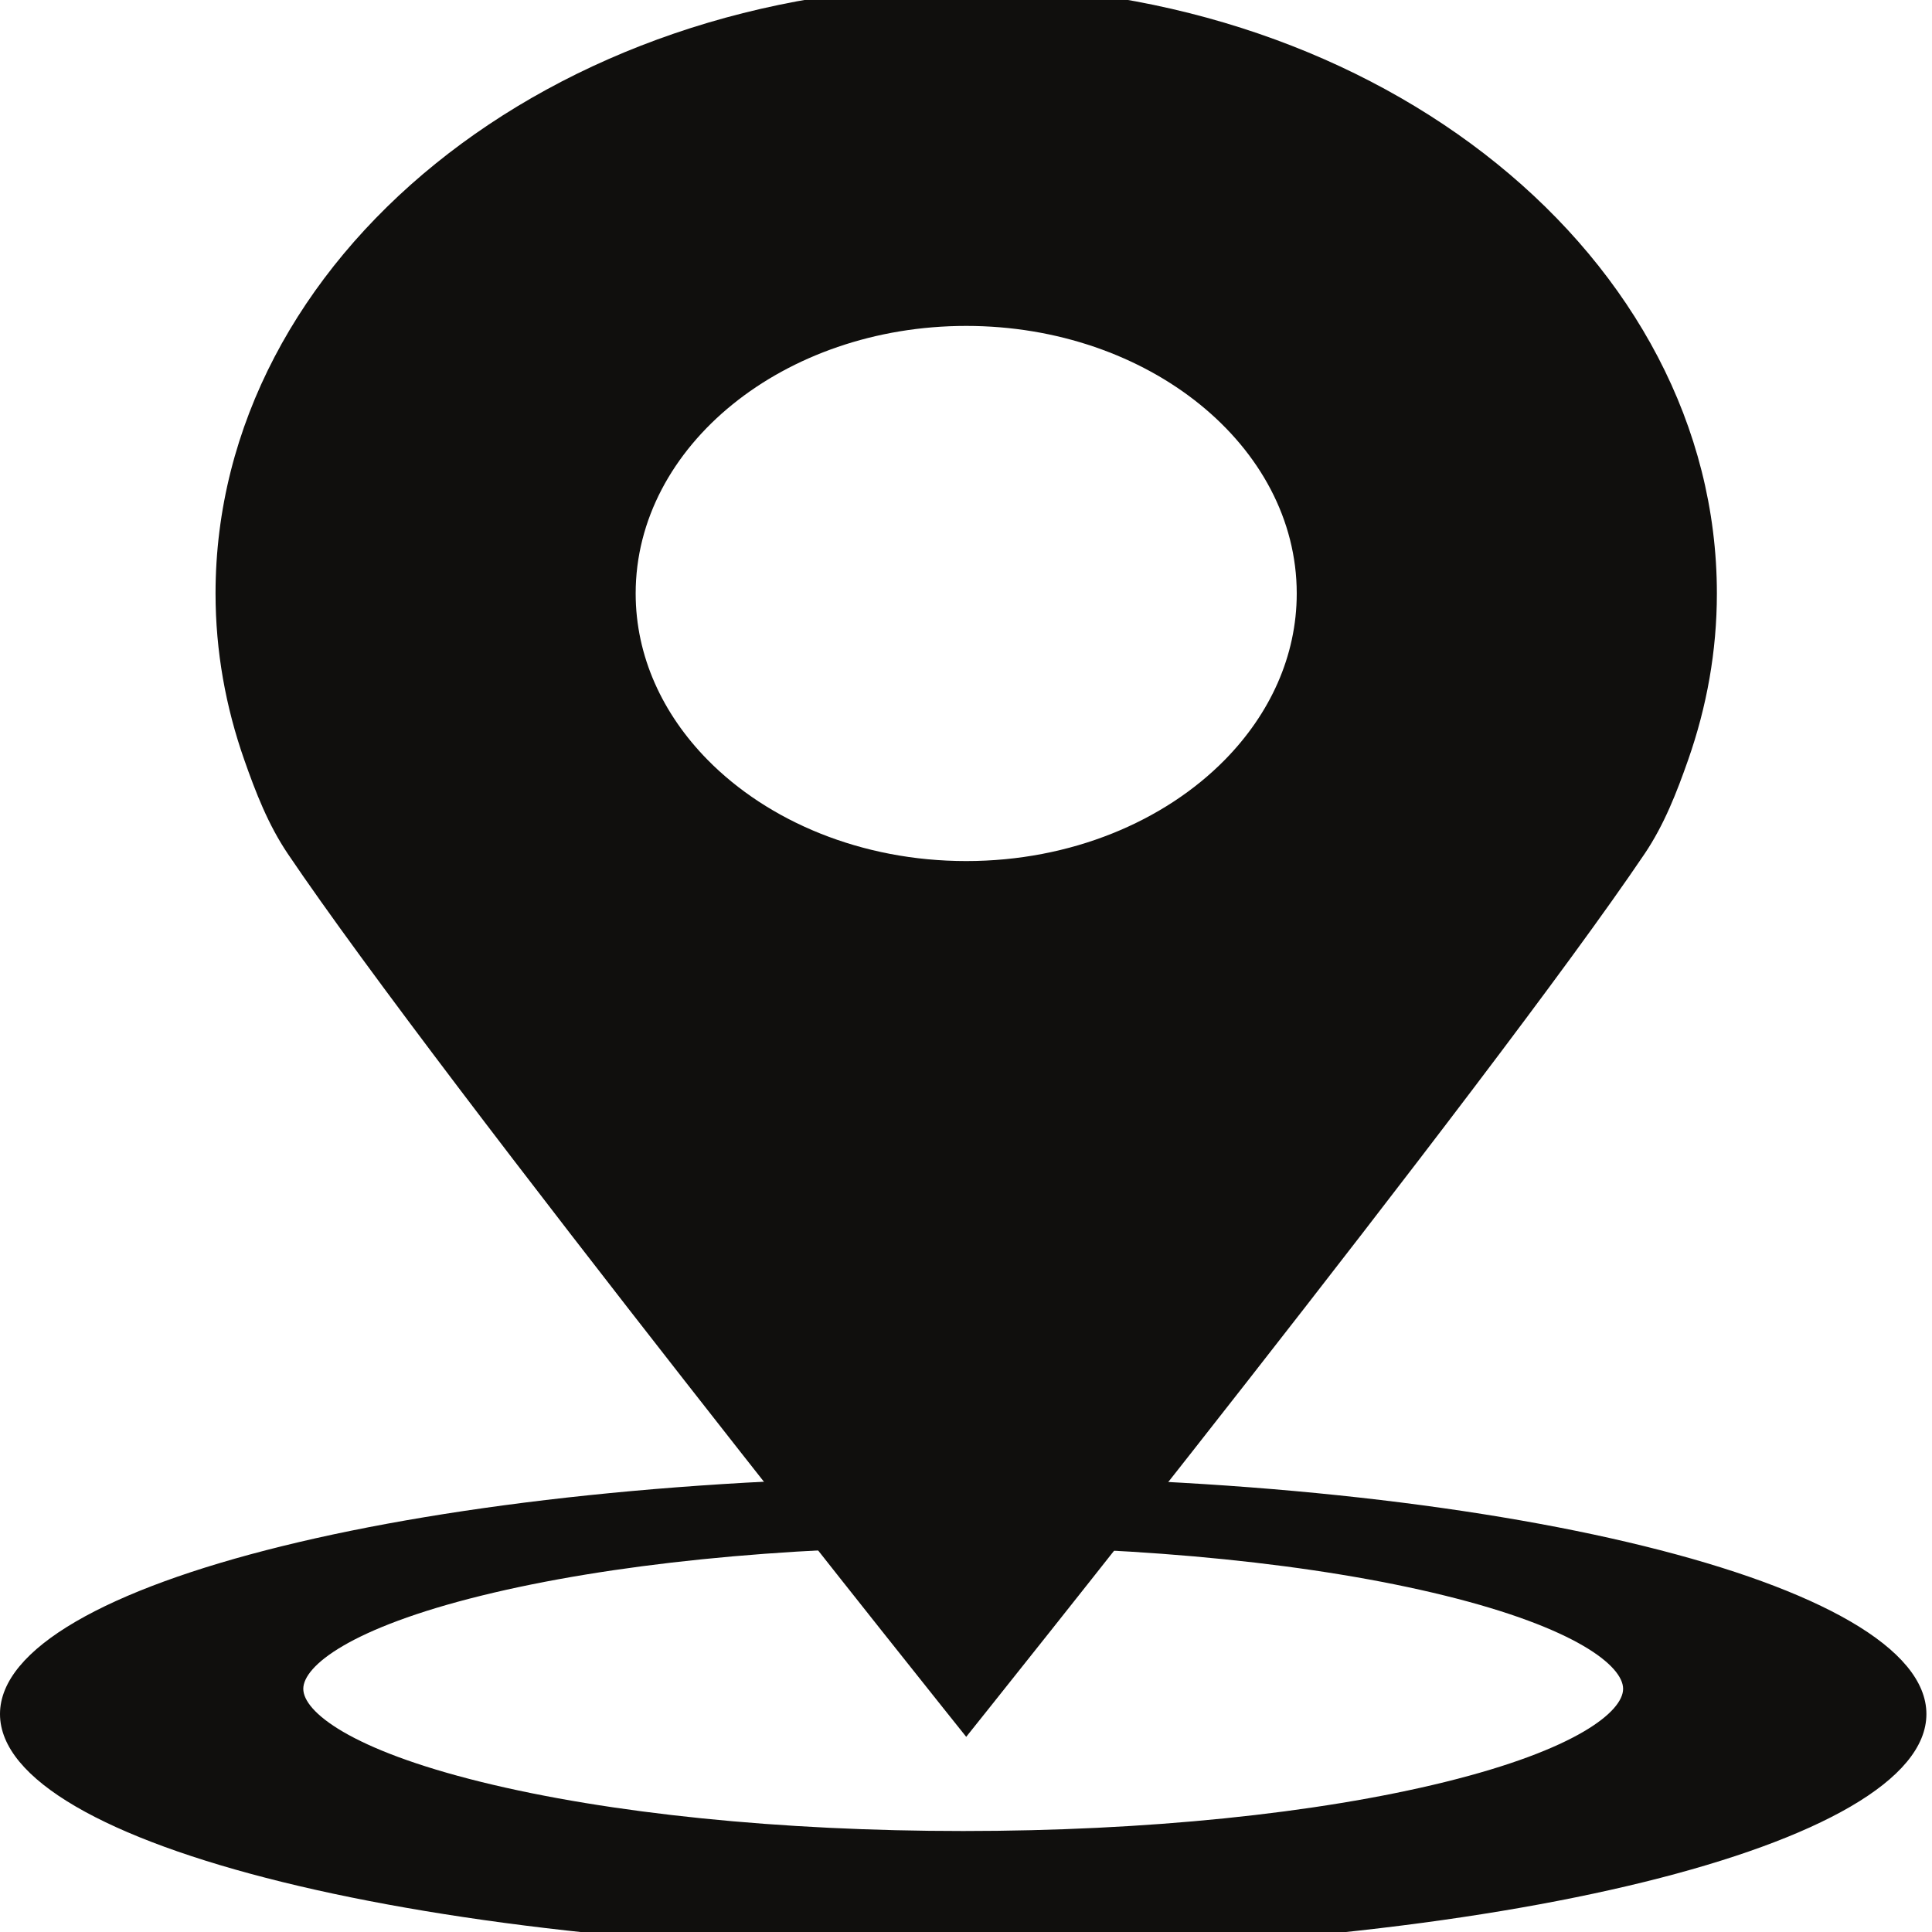 <?xml version="1.0" encoding="UTF-8" standalone="no"?> <svg xmlns="http://www.w3.org/2000/svg" xmlns:svg="http://www.w3.org/2000/svg" id="svg1" height="100" viewBox="0 0 100.001 100" width="100" version="1.1"><defs id="defs8"></defs><g id="g1"><g id="g827" transform="matrix(0.315,0,0,0.255,5.2901549e-7,-0.99)"><path id="path1" d="M 1190.02,724.773 C 532.789,724.773 0,562.527 0,362.395 0,162.246 532.789,0 1190.02,0 c 657.23,0 1190.02,162.246 1190.02,362.395 0,200.144 -532.79,362.378 -1190.02,362.378 z m 595.21,-466.082 c -158.35,-48.222 -369.73,-74.796 -595.21,-74.796 -225.473,0 -436.852,26.566 -595.211,74.796 -162.454,49.473 -220.102,107.532 -220.102,142.215 0,34.692 57.648,92.746 220.102,142.219 158.359,48.223 369.738,74.773 595.211,74.773 h 0.09 c 225.43,0 436.8,-26.55 595.14,-74.773 162.44,-49.473 220.07,-107.527 220.07,-142.219 0,-34.683 -57.64,-92.742 -220.09,-142.215" fill="#100f0d" transform="matrix(0.133,0,0,-0.133,0,400)"></path><path id="path2" d="m 1193.73,3000 c -512.195,0 -927.437,-415.21 -927.437,-927.43 0,-88.02 12.535,-173.06 35.457,-253.74 14.094,-49.67 29.531,-99.01 53.875,-143.6 190.191,-348.19 838.105,-1347.601 838.105,-1347.601 0,0 647.94,999.431 838.13,1347.621 24.33,44.59 39.75,93.92 53.87,143.58 22.9,80.68 35.44,165.72 35.44,253.74 0,512.22 -415.22,927.43 -927.44,927.43 z m 0,-1335.79 c -129.34,0 -244.753,60.5 -319.632,154.62 -55.481,69.74 -88.746,157.91 -88.746,253.74 0,225.19 183.191,408.37 408.378,408.37 225.19,0 408.36,-183.18 408.36,-408.37 0,-95.83 -33.26,-184 -88.72,-253.74 -74.89,-94.12 -190.3,-154.62 -319.64,-154.62" fill="#100f0d" transform="matrix(0.133,0,0,-0.133,0,400)"></path></g></g></svg> 